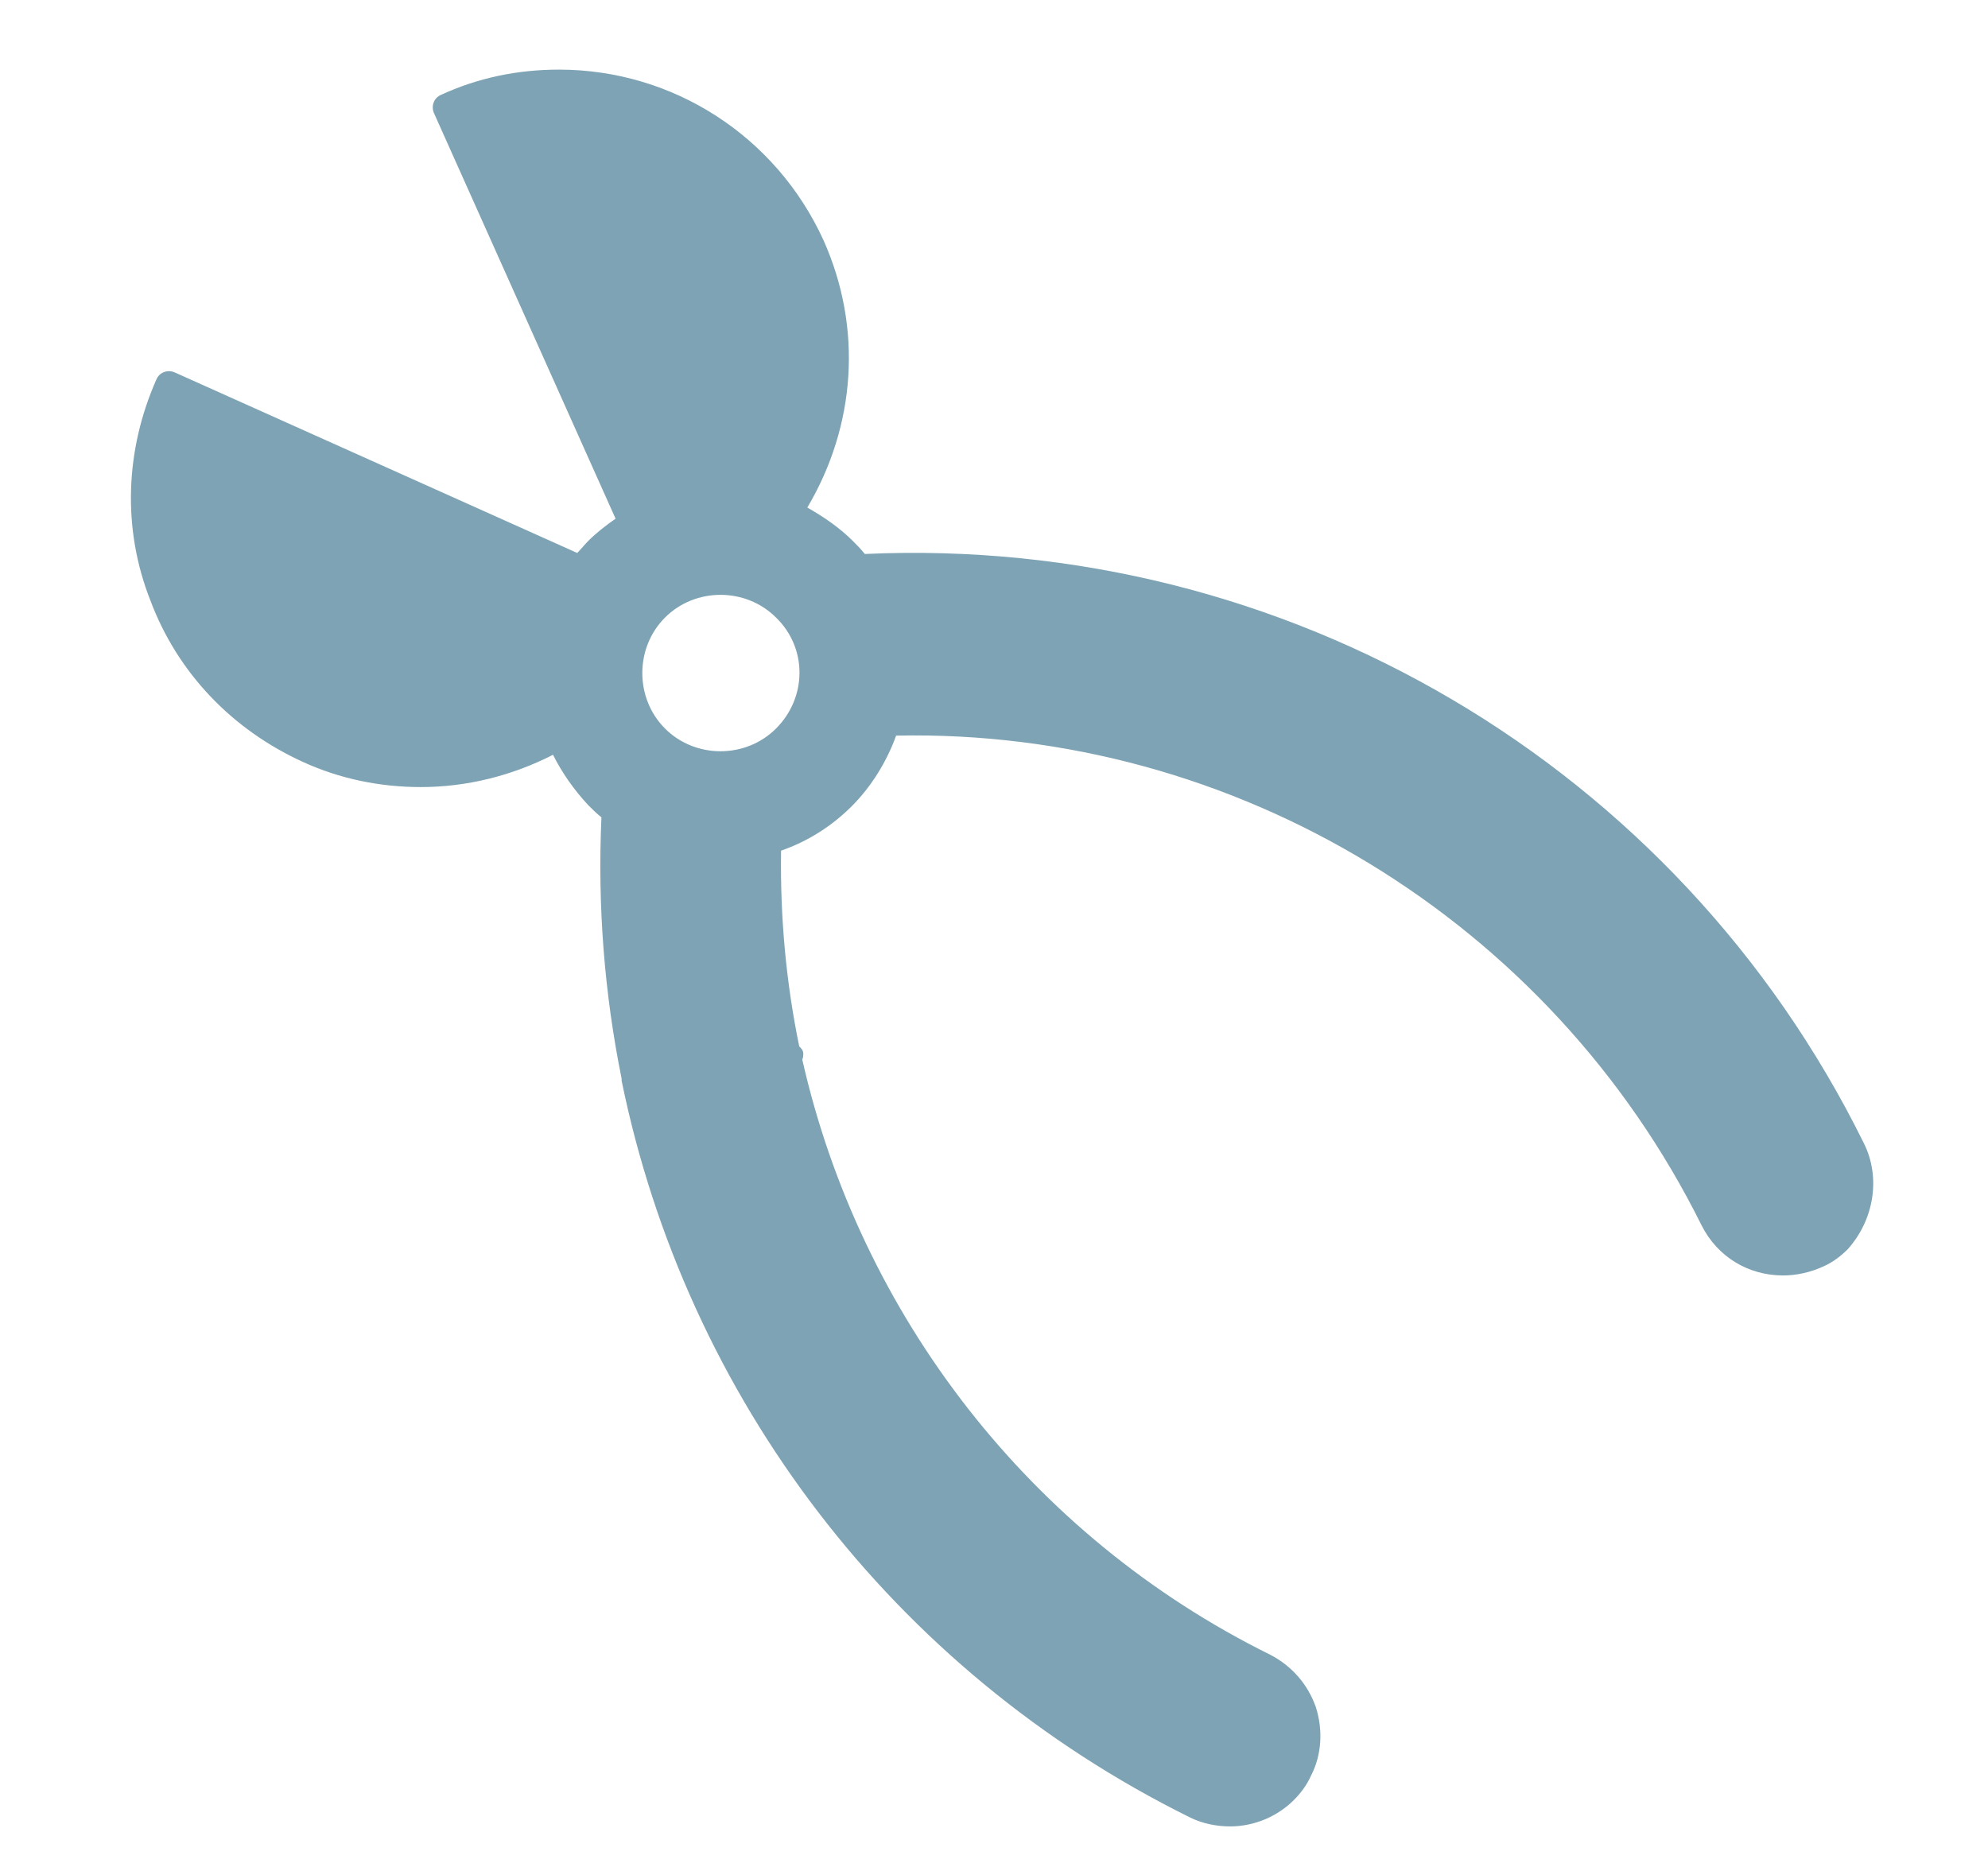 <?xml version="1.0" encoding="utf-8"?>
<!-- Generator: Adobe Illustrator 24.2.0, SVG Export Plug-In . SVG Version: 6.00 Build 0)  -->
<svg version="1.1" id="Layer_1" xmlns="http://www.w3.org/2000/svg" xmlns:xlink="http://www.w3.org/1999/xlink" x="0px" y="0px"
	 viewBox="0 0 197 185" style="enable-background:new 0 0 197 185;" xml:space="preserve">
<style type="text/css">
	.st0{fill:#7EA3B4;}
</style>
<g>
	<g>
		<path class="st0" d="M184.7,113.3c-18.5-37.5-57.3-60.3-99-58.4c-0.4-0.5-0.8-0.9-1.2-1.3c-1.3-1.3-2.9-2.4-4.5-3.3
			c4.8-8.1,5.5-17.8,1.6-26.5C76.9,13.5,66.7,6.9,55.4,6.9c-4.1,0-8,0.8-11.7,2.5c-0.7,0.3-1,1.1-0.7,1.8L61,51.4
			c-1,0.7-1.9,1.4-2.7,2.2c-0.4,0.4-0.7,0.8-1.1,1.2L17.3,36.9c-0.7-0.3-1.5,0-1.8,0.7c-3.1,7-3.4,14.8-0.6,21.9
			c2.7,7.2,8.1,12.8,15.1,16c3.7,1.7,7.7,2.5,11.7,2.5c4.5,0,9-1.1,13.1-3.2c0.9,1.8,2.1,3.5,3.5,5c0.4,0.4,0.8,0.8,1.3,1.2
			c-0.4,8.8,0.3,17.5,2,25.9c0,0,0,0,0,0.1c0,0,0,0.1,0,0.1c6.4,31.3,26.8,58.4,56.3,73c1.2,0.6,2.6,0.9,4,0.9h0
			c2.4,0,4.7-1,6.3-2.6c0.7-0.7,1.3-1.5,1.7-2.4c1.1-2.1,1.2-4.6,0.5-6.8c-0.8-2.3-2.4-4.1-4.5-5.2c-23.9-11.8-40.7-33.8-46.4-59
			c0.1-0.2,0.1-0.4,0.1-0.6c0-0.3-0.2-0.5-0.4-0.7c-1.3-6.3-1.9-12.8-1.8-19.4c2.6-0.9,5-2.4,7-4.4c2-2,3.5-4.5,4.4-7
			c33.6-0.7,64.8,18.3,79.8,48.5c1.6,3.2,4.7,5,8.1,5c1.3,0,2.7-0.3,4-0.9c0.9-0.4,1.7-1,2.4-1.7
			C185.7,120.9,186.4,116.7,184.7,113.3z M76.9,72.2c-3,3-8,3-11,0c-3-3-3-8,0-11c3-3,8-3,11,0C80,64.2,80,69.1,76.9,72.2z"/>
	</g>
</g>
</svg>
